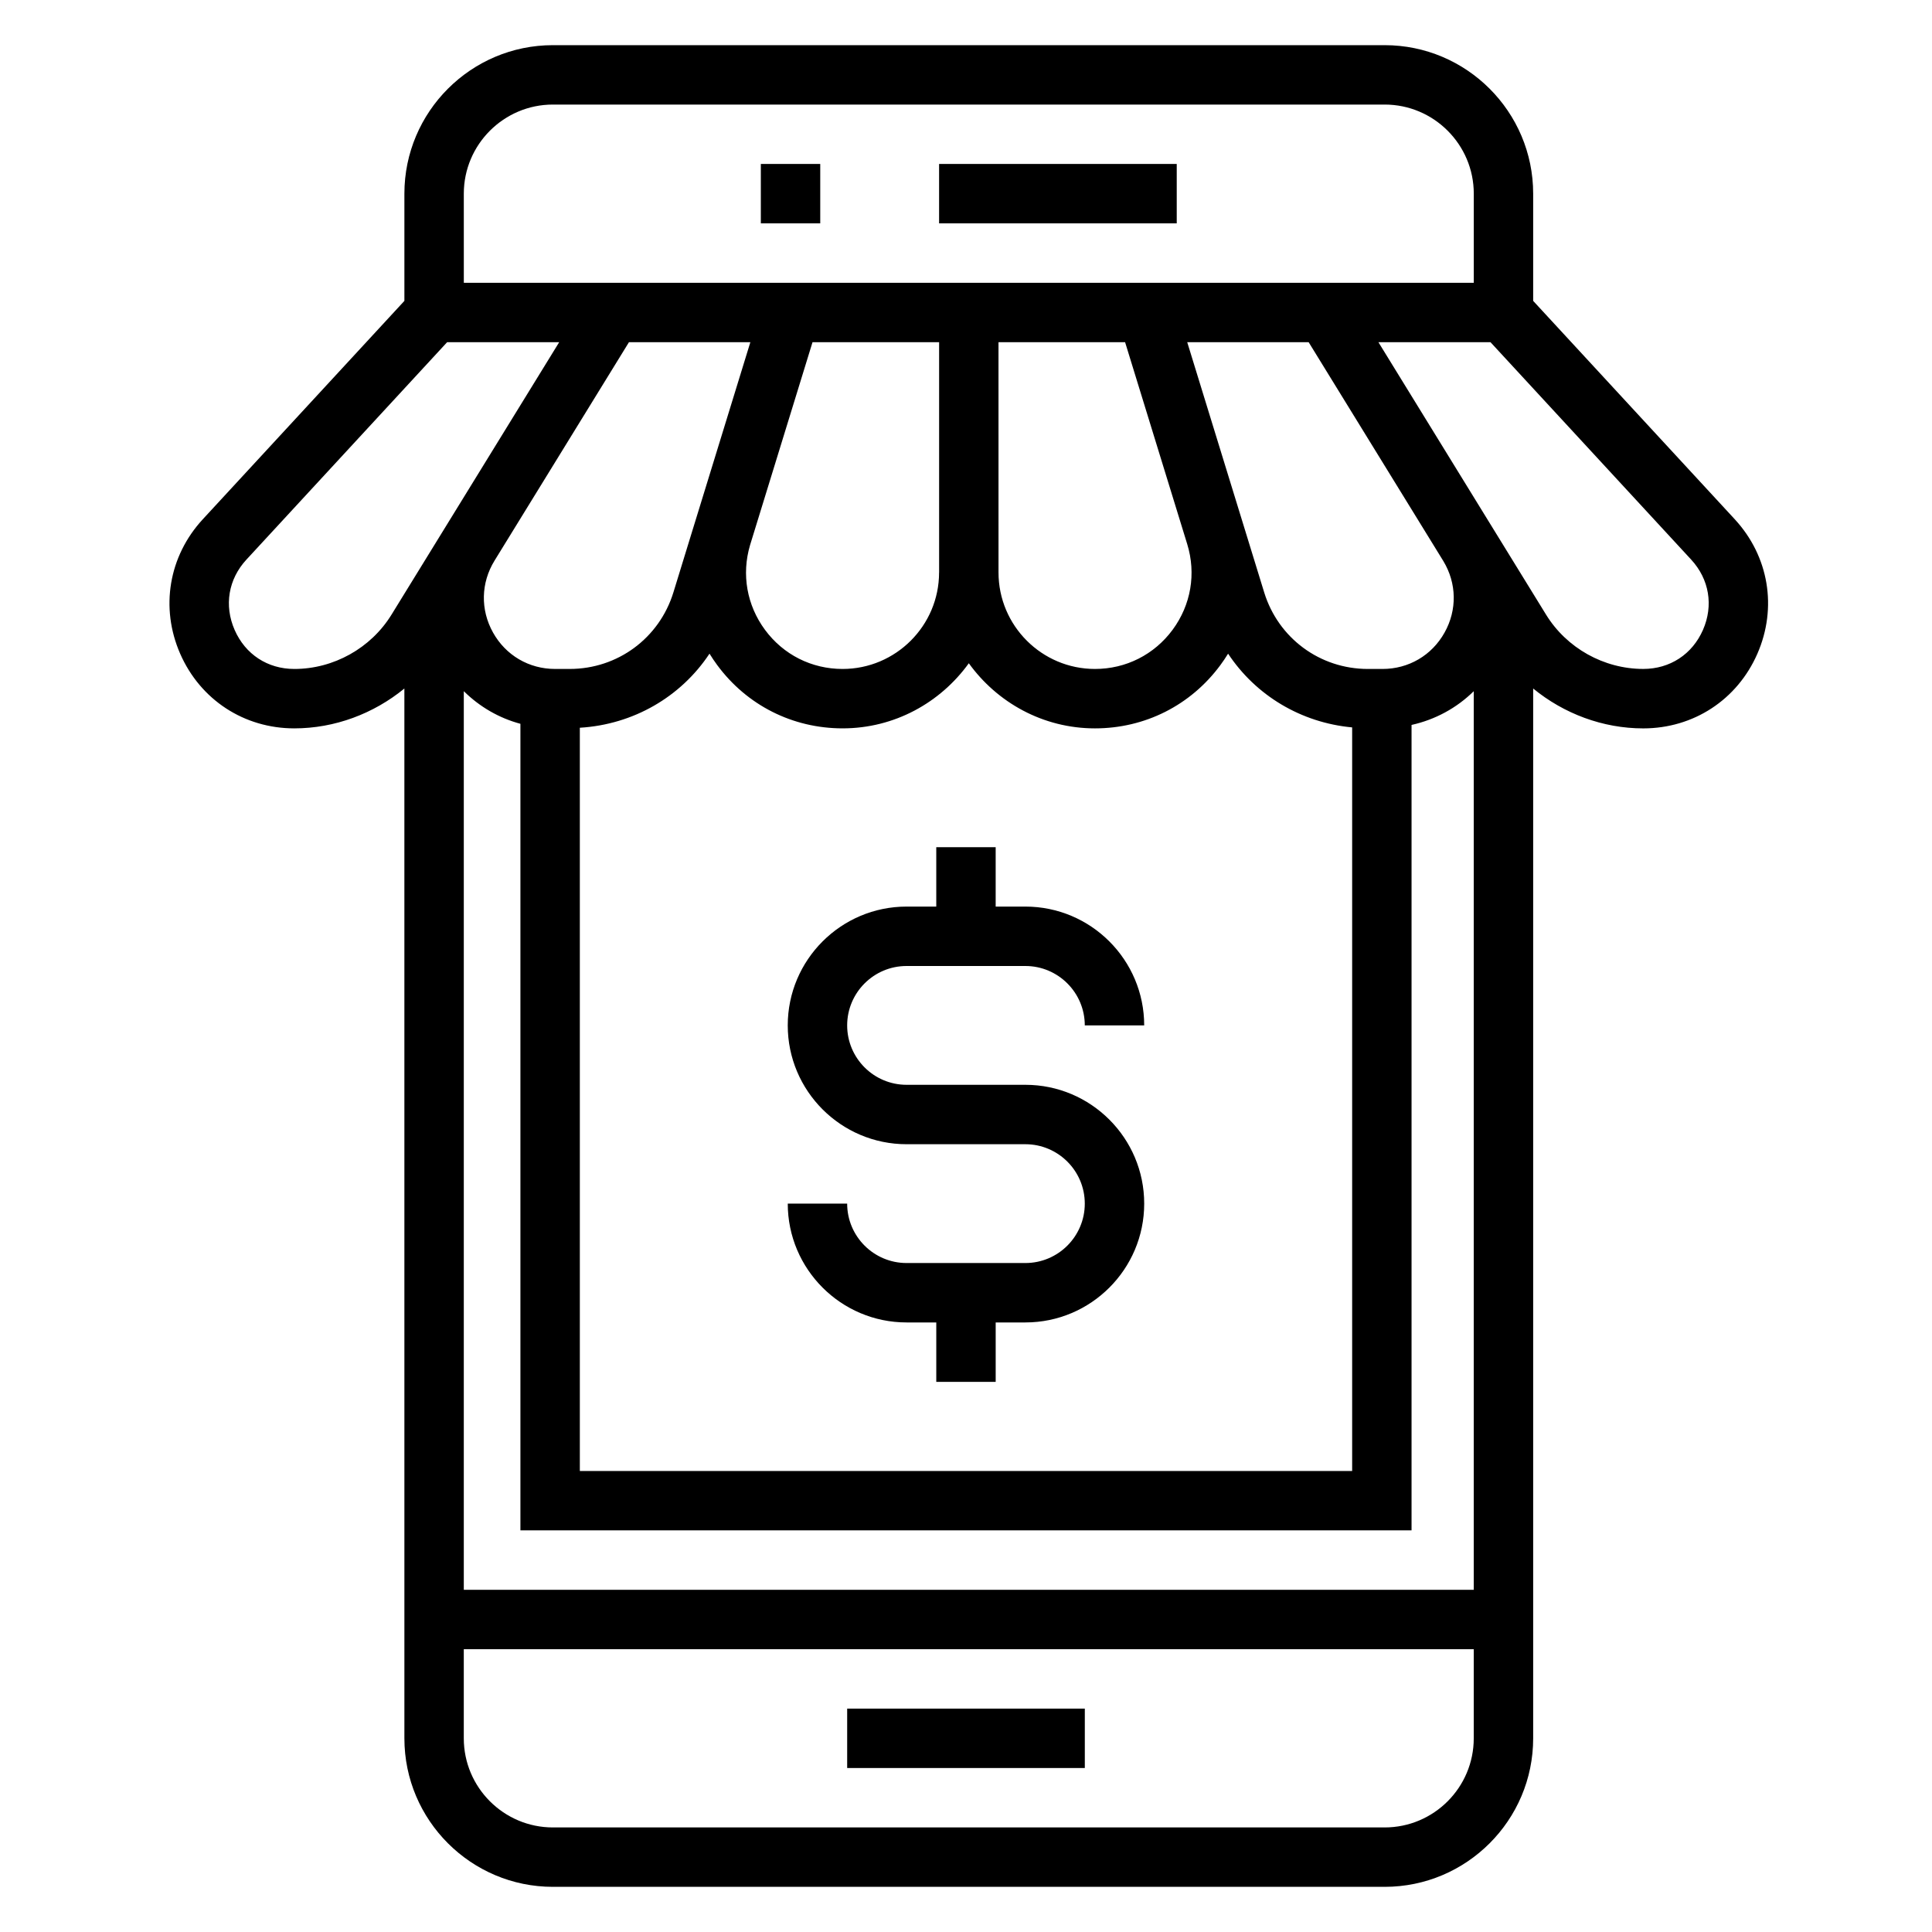 <?xml version="1.0" encoding="UTF-8"?>
<!-- The Best Svg Icon site in the world: iconSvg.co, Visit us! https://iconsvg.co -->
<svg fill="#000000" width="800px" height="800px" version="1.1" viewBox="144 144 512 512" xmlns="http://www.w3.org/2000/svg">
 <g>
  <path d="m392.87 187.45h62.977v15.742h-62.977z"/>
  <path d="m345.63 187.45h15.742v15.742h-15.742z"/>
  <path d="m603.74 281.62-53.434-57.883v-28.41c0-21.703-17.656-39.359-39.359-39.359h-220.42c-21.703 0-39.359 17.656-39.359 39.359v28.41l-53.434 57.883c-9.027 9.785-11.32 23.434-5.984 35.629 5.344 12.203 16.93 19.777 30.242 19.777 10.73 0 21.035-3.898 29.172-10.562l0.004 278.21c0 21.703 17.656 39.359 39.359 39.359h220.42c21.703 0 39.359-17.656 39.359-39.359v-278.21c8.137 6.668 18.441 10.566 29.172 10.566 13.312 0 24.898-7.574 30.238-19.773 5.336-12.203 3.051-25.848-5.977-35.633zm-313.21-109.91h220.42c13.02 0 23.617 10.598 23.617 23.617v23.617h-267.65l-0.004-23.621c0-13.02 10.598-23.613 23.617-23.613zm244.03 393.6h-267.65v-238.14c4.188 4.133 9.312 7.117 15.004 8.645v213.75h236.16v-213.45c6.273-1.402 11.941-4.465 16.484-8.941zm-191.71-330.62-15.035 48.871c-0.031 0.102-0.062 0.211-0.102 0.324l-5.258 17.113c-3.742 12.125-14.777 20.281-27.477 20.281h-3.883c-6.918 0-13.066-3.606-16.438-9.645-3.379-6.047-3.227-13.168 0.402-19.066l35.617-57.879zm99.312 0 16.461 53.5c2.41 7.84 1 16.113-3.871 22.711-4.875 6.594-12.367 10.379-20.57 10.379-14.098 0-25.566-11.469-25.566-25.566l-0.004-61.023zm-144.5 102.17c14.16-0.844 26.766-8.164 34.363-19.633 0.637 1.031 1.316 2.039 2.047 3.031 7.871 10.66 19.988 16.766 33.234 16.766 13.785 0 25.93-6.848 33.441-17.254 7.5 10.406 19.652 17.258 33.43 17.258 13.25 0 25.363-6.109 33.234-16.766 0.73-0.984 1.41-2 2.047-3.031 7.328 11.066 19.316 18.285 32.875 19.539v197.06h-204.67zm95.203-41.145c0 14.098-11.477 25.566-25.578 25.566-8.203 0-15.695-3.777-20.562-10.375-4.816-6.527-6.25-14.688-3.953-22.449l16.551-53.766h33.551v61.023zm133.96 15.918c-3.367 6.043-9.516 9.648-16.445 9.648h-3.883c-12.699 0-23.734-8.156-27.473-20.285l-20.395-66.305h32.18l35.707 58.023c3.535 5.863 3.664 12.926 0.309 18.918zm-304.83 9.648c-7.07 0-12.98-3.863-15.816-10.344-2.832-6.473-1.668-13.445 3.125-18.633l53.184-57.613h29.699l-44.43 72.195c-5.469 8.879-15.34 14.395-25.762 14.395zm288.95 307.01h-220.42c-13.02 0-23.617-10.598-23.617-23.617v-23.617h267.65v23.617c0.004 13.02-10.582 23.617-23.613 23.617zm84.359-317.36c-2.844 6.481-8.754 10.344-15.824 10.344-10.43 0-20.301-5.519-25.766-14.398l-13.77-22.371c-0.039-0.062-0.078-0.133-0.117-0.188l-30.535-49.633h29.699l53.184 57.617c4.789 5.191 5.961 12.16 3.129 18.629z"/>
  <path d="m368.51 596.8h62.977v15.742h-62.977z"/>
  <path d="m384.25 400h31.488c8.684 0 15.742 7.062 15.742 15.742h15.742c0-17.367-14.121-31.488-31.488-31.488h-7.871v-15.742h-15.742v15.742h-7.871c-17.367 0-31.488 14.121-31.488 31.488 0 17.367 14.121 31.488 31.488 31.488h31.488c8.684 0 15.742 7.062 15.742 15.742 0 8.684-7.062 15.742-15.742 15.742h-31.488c-8.684 0-15.742-7.062-15.742-15.742h-15.742c0 17.367 14.121 31.488 31.488 31.488h7.871v15.742h15.742v-15.742h7.871c17.367 0 31.488-14.121 31.488-31.488 0-17.367-14.121-31.488-31.488-31.488h-31.488c-8.684 0-15.742-7.062-15.742-15.742 0-8.684 7.059-15.742 15.742-15.742z"/>
 </g>
</svg>